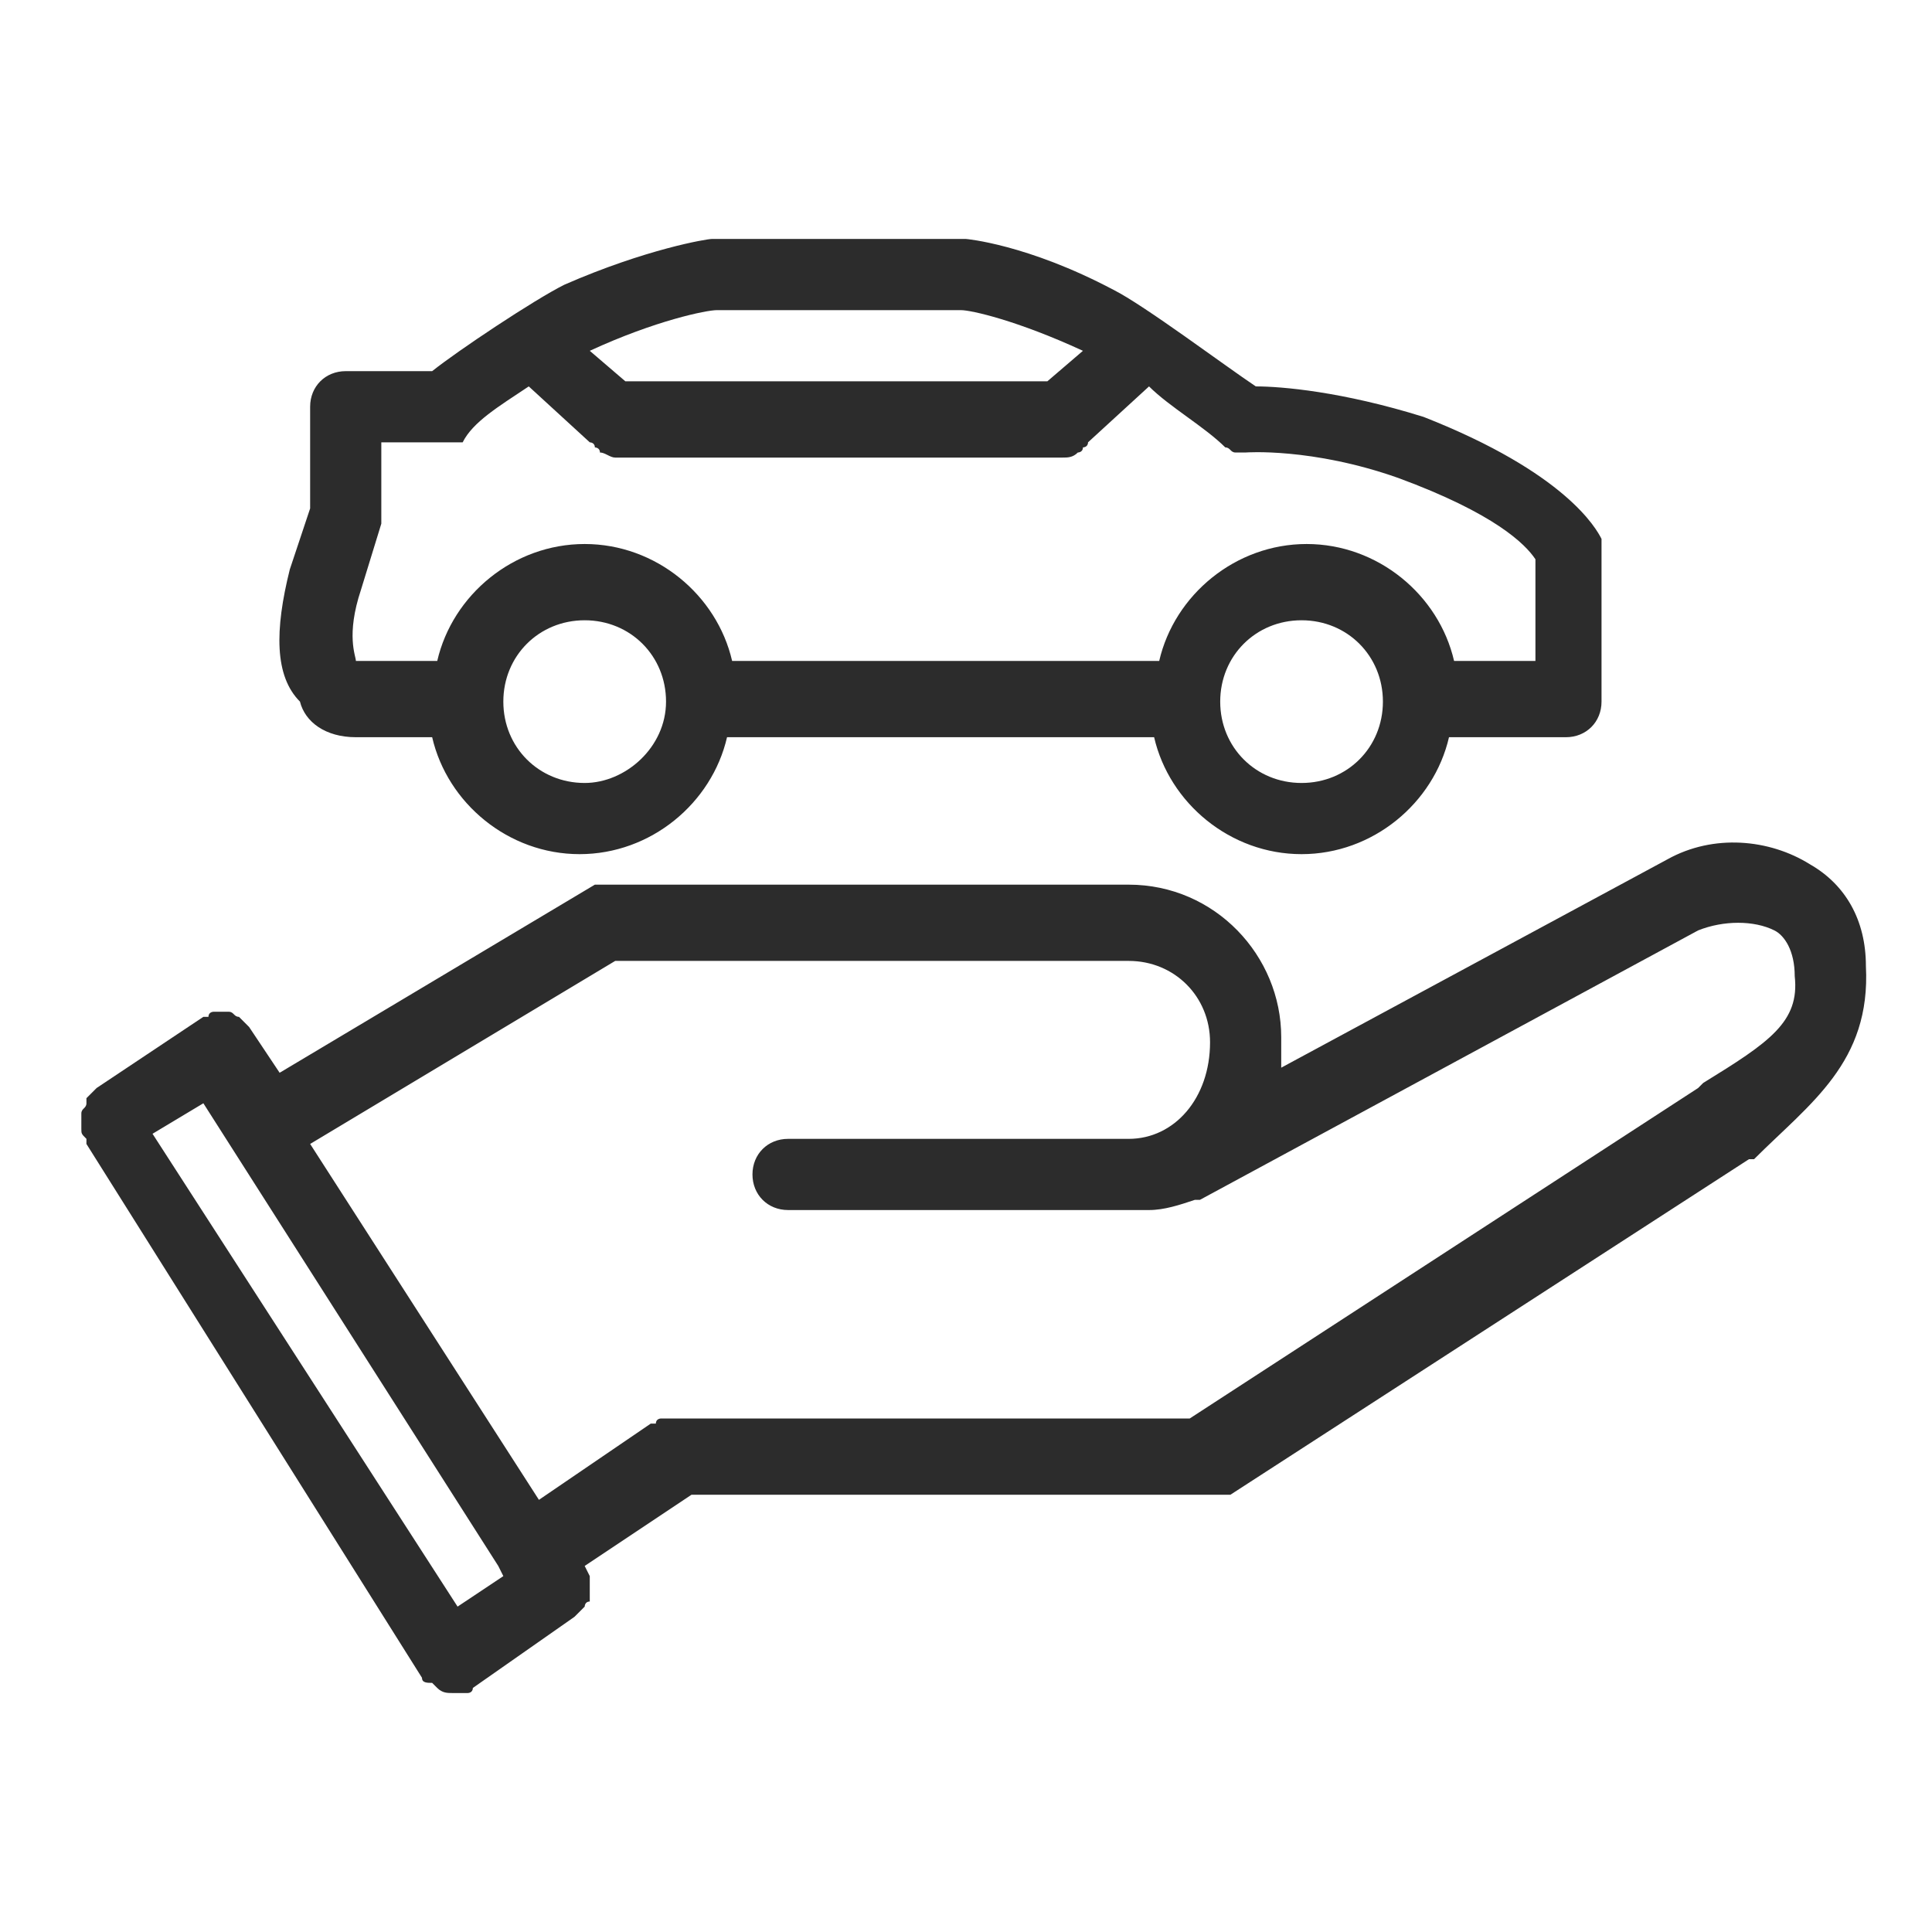 <?xml version="1.0" standalone="no"?><!DOCTYPE svg PUBLIC "-//W3C//DTD SVG 1.1//EN" "http://www.w3.org/Graphics/SVG/1.1/DTD/svg11.dtd"><svg t="1726712411672" class="icon" viewBox="0 0 1024 1024" version="1.1" xmlns="http://www.w3.org/2000/svg" p-id="11508" xmlns:xlink="http://www.w3.org/1999/xlink" width="128" height="128"><path d="M988.968 512c0-2.695 0-2.695 0 0 0-24.253-10.779-43.116-29.642-53.895-21.558-13.474-51.2-16.168-75.453-2.695L679.074 565.895v-16.168c0-43.116-35.032-80.842-80.842-80.842H320.674h-2.695-2.695l-167.074 99.705-16.168-24.253-2.695-2.695-2.695-2.695c-2.695 0-2.695-2.695-5.389-2.695H113.179s-2.695 0-2.695 2.695H107.789l-56.589 37.726-2.695 2.695-2.695 2.695v2.695c0 2.695-2.695 2.695-2.695 5.389V598.232c0 2.695 0 2.695 2.695 5.389v2.695L223.663 889.263c0 2.695 2.695 2.695 5.389 2.695l2.695 2.695c2.695 2.695 5.389 2.695 8.084 2.695H247.916s2.695 0 2.695-2.695l53.895-37.726 2.695-2.695 2.695-2.695s0-2.695 2.695-2.695v-2.695-2.695-2.695-2.695-2.695l-2.695-5.389 56.589-37.726H652.126l274.863-177.853h2.695c29.642-29.642 61.979-51.2 59.284-102.4zM264.084 829.979l2.695 5.389-24.253 16.168-161.684-250.611 26.947-16.168 156.295 245.221z m638.653-256c-2.695 0-2.695 0 0 0l-2.695 2.695-269.474 175.158H355.705h-2.695-2.695s-2.695 0-2.695 2.695h-2.695l-59.284 40.421-121.263-188.632 161.684-97.011h272.168c24.253 0 43.116 18.863 43.116 43.116 0 29.642-18.863 51.2-43.116 51.2h-180.547c-10.779 0-18.863 8.084-18.863 18.863s8.084 18.863 18.863 18.863H609.011c8.084 0 16.168-2.695 24.253-5.389h2.695l264.084-142.821c13.474-5.389 29.642-5.389 40.421 0 5.389 2.695 10.779 10.779 10.779 24.253 2.695 24.253-13.474 35.032-48.505 56.589zM188.632 390.737h40.421c8.084 35.032 40.421 61.979 78.147 61.979s70.063-26.947 78.147-61.979h226.358c8.084 35.032 40.421 61.979 78.147 61.979s70.063-26.947 78.147-61.979h61.979c10.779 0 18.863-8.084 18.863-18.863v-80.842-2.695-2.695c-2.695-5.389-18.863-35.032-94.316-64.674-43.116-13.474-75.453-16.168-88.926-16.168-16.168-10.779-59.284-43.116-75.453-51.2-45.811-24.253-78.147-26.947-78.147-26.947h-134.737c-2.695 0-35.032 5.389-78.147 24.253-16.168 8.084-56.589 35.032-70.063 45.811H183.242c-10.779 0-18.863 8.084-18.863 18.863v53.895l-10.779 32.337c-8.084 32.337-8.084 56.589 5.389 70.063 2.695 10.779 13.474 18.863 29.642 18.863z m121.263 24.253c-24.253 0-43.116-18.863-43.116-43.116s18.863-43.116 43.116-43.116 43.116 18.863 43.116 43.116-21.558 43.116-43.116 43.116z m379.958 0c-24.253 0-43.116-18.863-43.116-43.116s18.863-43.116 43.116-43.116 43.116 18.863 43.116 43.116-18.863 43.116-43.116 43.116z m123.958-118.568v53.895h-43.116c-8.084-35.032-40.421-61.979-78.147-61.979s-70.063 26.947-78.147 61.979h-226.358c-8.084-35.032-40.421-61.979-78.147-61.979s-70.063 26.947-78.147 61.979H188.632c0-2.695-5.389-13.474 2.695-37.726l10.779-35.032v-2.695-40.421h43.116c5.389-10.779 18.863-18.863 35.032-29.642l32.337 29.642s2.695 0 2.695 2.695c0 0 2.695 0 2.695 2.695 2.695 0 5.389 2.695 8.084 2.695h237.137c2.695 0 5.389 0 8.084-2.695 0 0 2.695 0 2.695-2.695 0 0 2.695 0 2.695-2.695l32.337-29.642c10.779 10.779 29.642 21.558 40.421 32.337 2.695 0 2.695 2.695 5.389 2.695h5.389s35.032-2.695 80.842 13.474c51.2 18.863 67.368 35.032 72.758 43.116zM379.958 164.379h129.347c5.389 0 29.642 5.389 64.674 21.558l-18.863 16.168h-223.663l-18.863-16.168c35.032-16.168 61.979-21.558 67.368-21.558z" fill="#2c2c2c" p-id="11509"></path></svg>